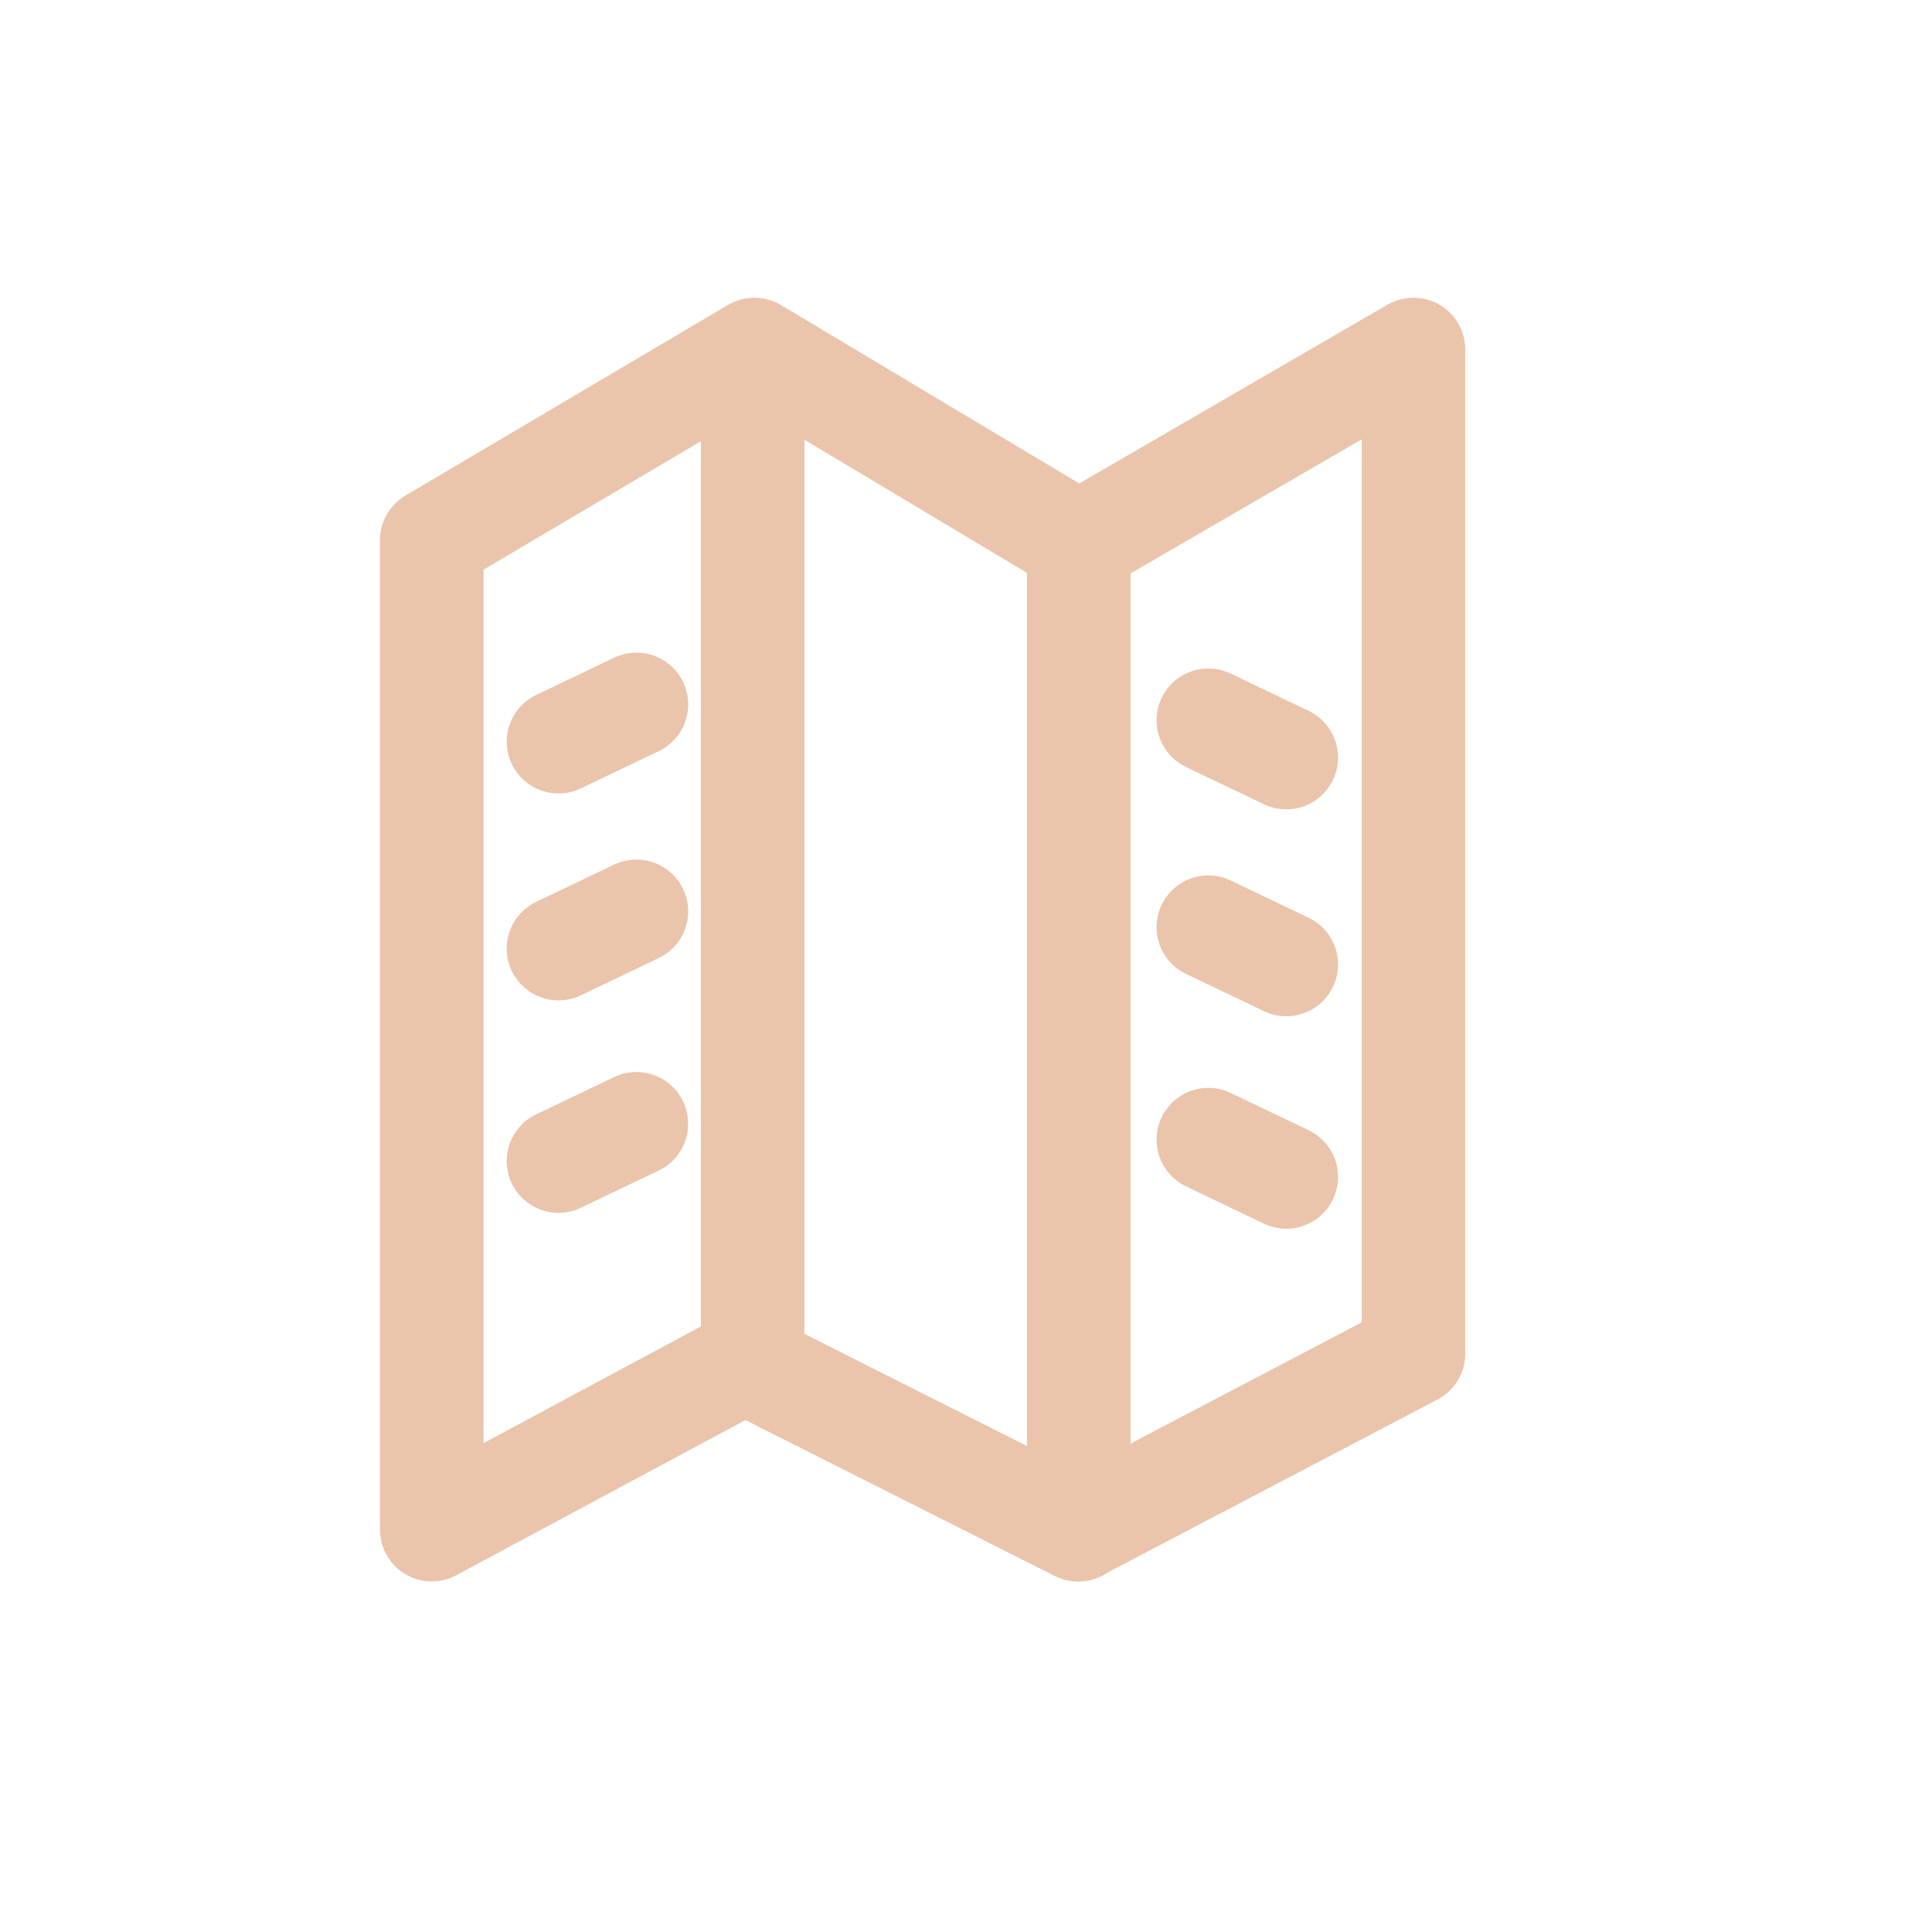 <svg xmlns="http://www.w3.org/2000/svg" xmlns:xlink="http://www.w3.org/1999/xlink" xmlns:serif="http://www.serif.com/" width="100%" height="100%" viewBox="0 0 2177 2177" xml:space="preserve" style="fill-rule:evenodd;clip-rule:evenodd;stroke-linecap:round;stroke-linejoin:round;stroke-miterlimit:1.5;"><rect id="ArtBoard1" x="0" y="0" width="2176.12" height="2176.12" style="fill:none;"></rect><path d="M848.125,429.529l-0,1069.77" style="fill:none;stroke:#eac4ab;stroke-width:116.67px;"></path><path d="M486.5,608.646l-0,1114.98l352.58,-189.245l375.499,189.245l378.129,-198.278l0,-1131.56l-377.067,218.707l-365.598,-218.707l-363.543,214.85Z" style="fill:none;stroke:#eac4ab;stroke-width:116.67px;"></path><path d="M1215.55,606.848l-0,1116.78" style="fill:none;stroke:#eac4ab;stroke-width:116.67px;"></path><path d="M629.296,835.743l87.824,-42.007" style="fill:none;stroke:#eac4ab;stroke-width:116.67px;"></path><path d="M629.296,1068.9l87.824,-42.006" style="fill:none;stroke:#eac4ab;stroke-width:116.67px;"></path><path d="M629.296,1308.31l87.824,-42.007" style="fill:none;stroke:#eac4ab;stroke-width:116.67px;"></path><path d="M1449.38,853.62l-87.824,-42.007" style="fill:none;stroke:#eac4ab;stroke-width:116.67px;"></path><path d="M1449.38,1086.78l-87.824,-42.007" style="fill:none;stroke:#eac4ab;stroke-width:116.67px;"></path><path d="M1449.38,1326.18l-87.824,-42.006" style="fill:none;stroke:#eac4ab;stroke-width:116.67px;"></path></svg>